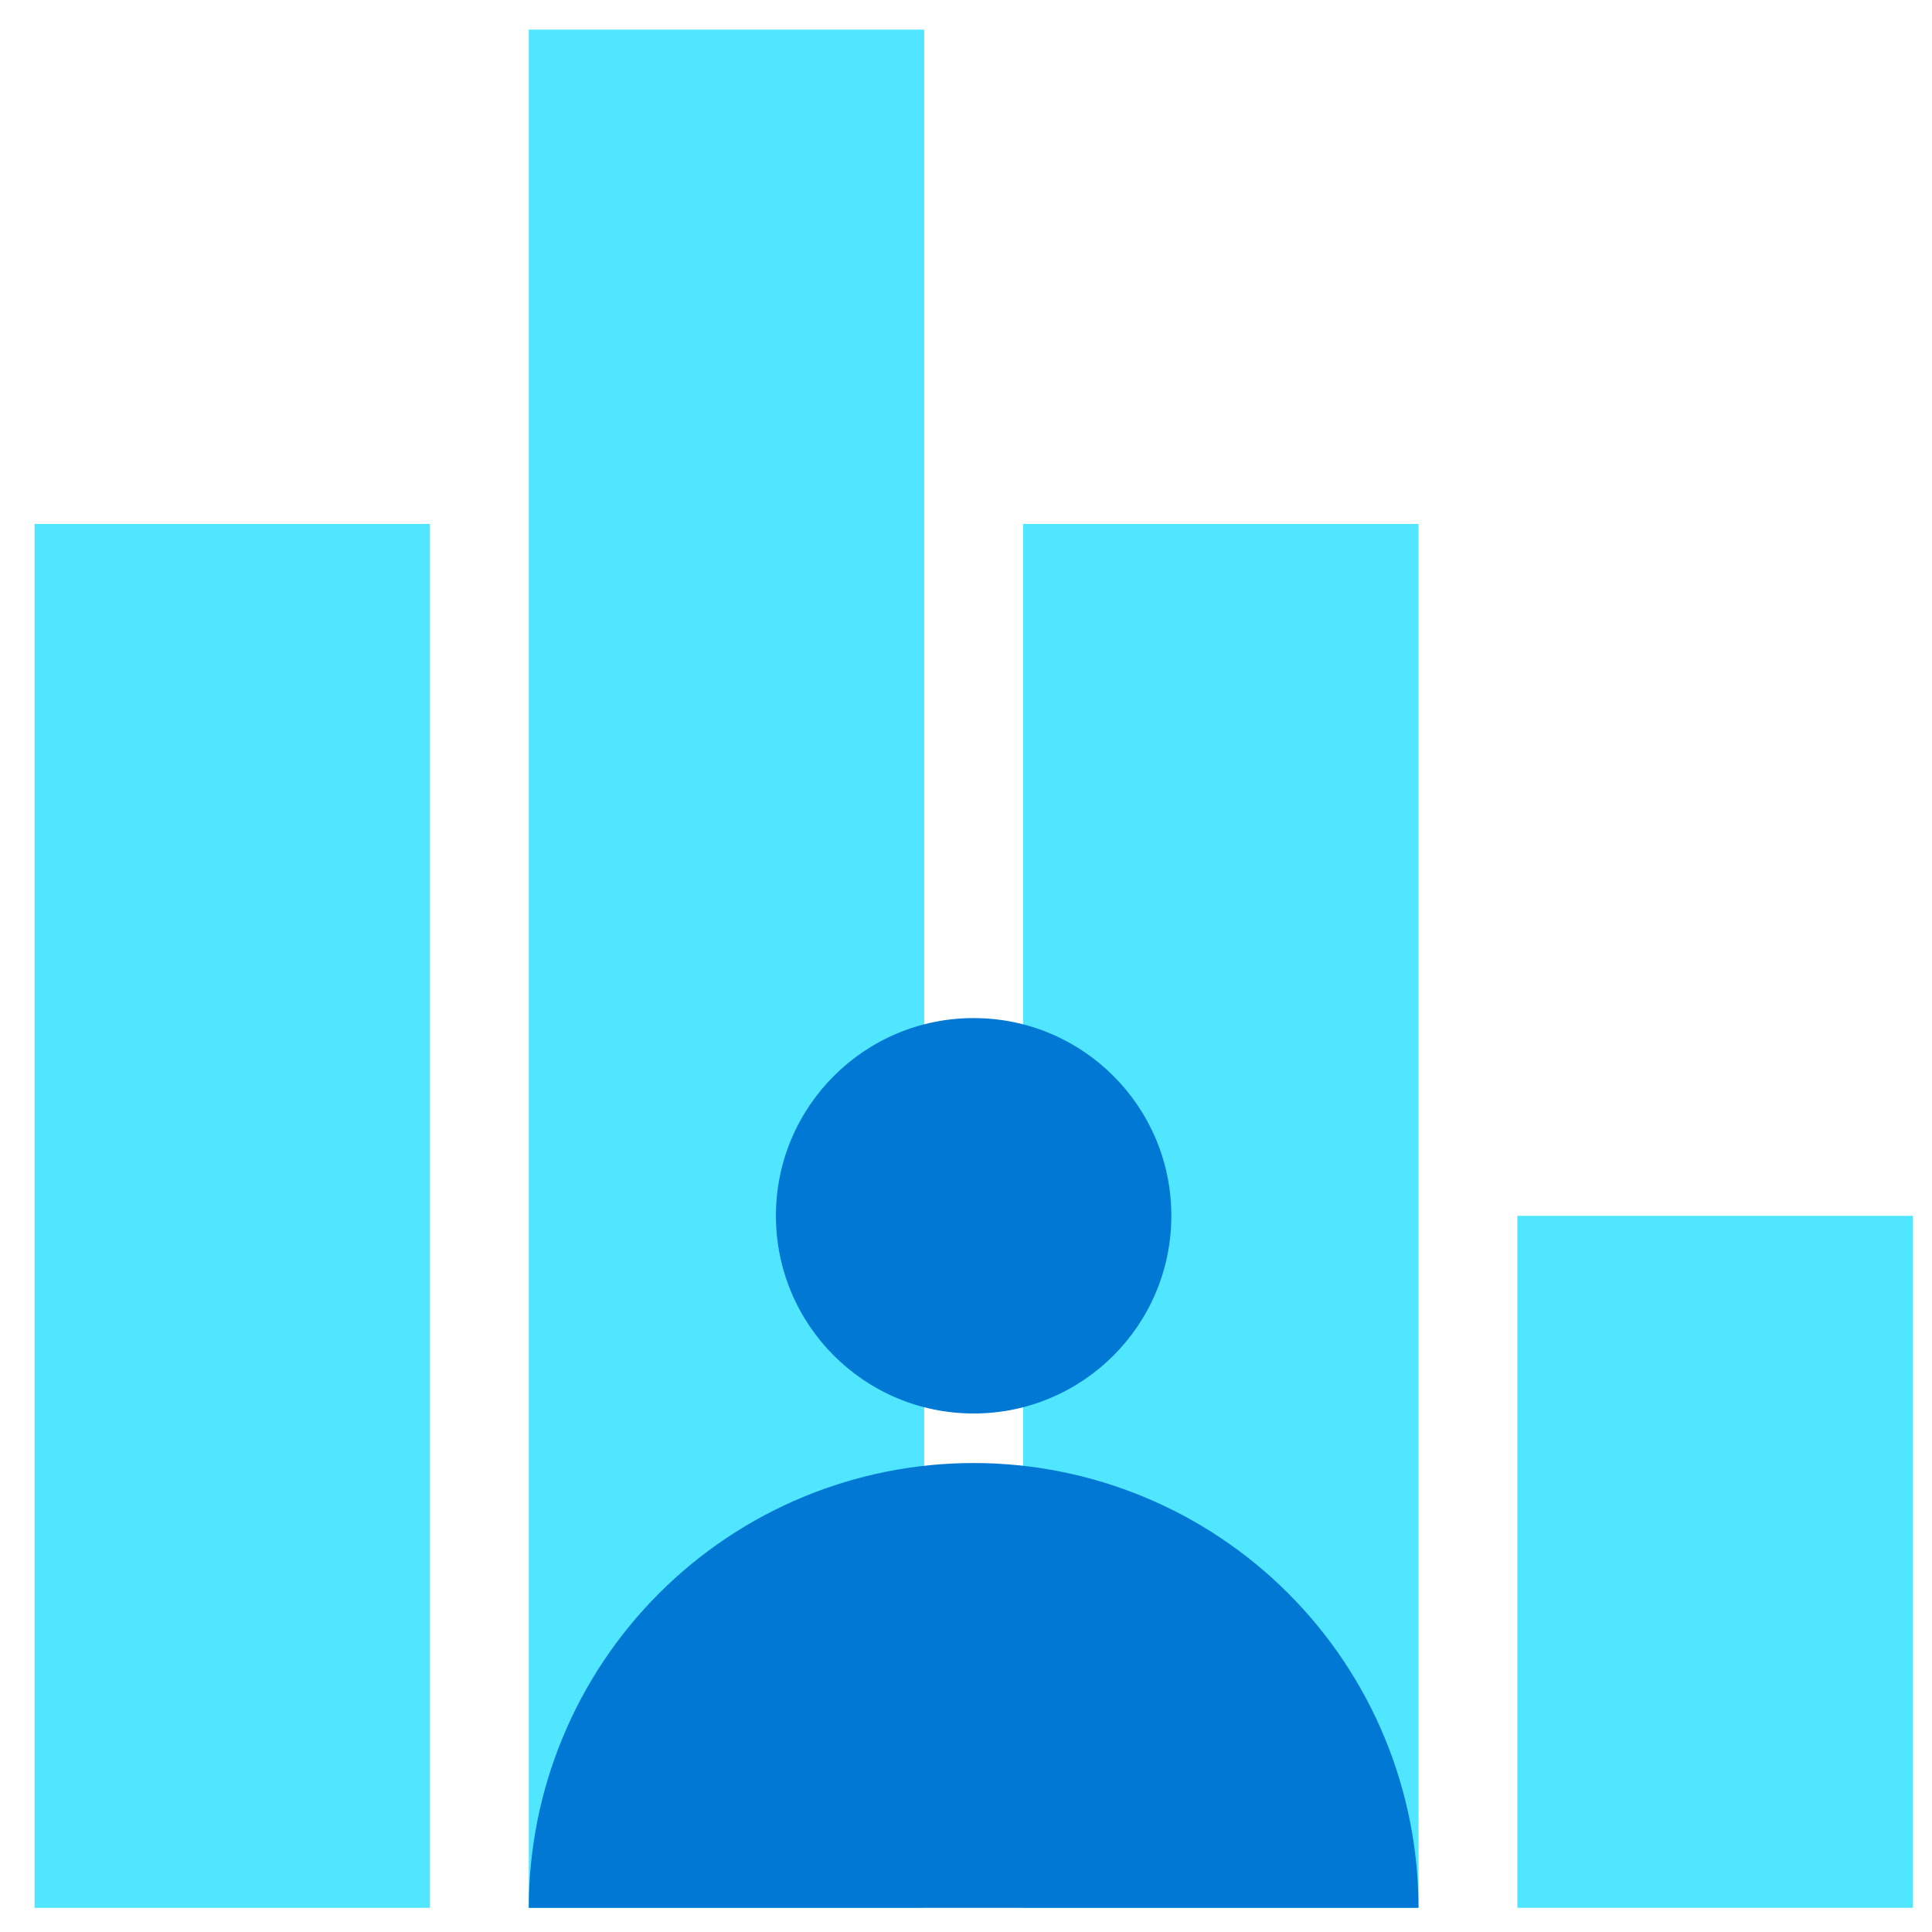 <svg data-slug-id="charts28" viewBox="0 0 50 50" xmlns="http://www.w3.org/2000/svg">
<path d="M11.127 13.559H0.894V49.375H11.127V13.559Z" fill="#50E6FF"/>
<path d="M23.918 0.766H13.685V49.374H23.918V0.766Z" fill="#50E6FF"/>
<path d="M36.711 13.559H26.477V49.375H36.711V13.559Z" fill="#50E6FF"/>
<path d="M49.502 31.466H39.269V49.374H49.502V31.466Z" fill="#50E6FF"/>
<path d="M13.685 49.375C13.685 46.322 14.898 43.394 17.057 41.235C19.216 39.076 22.144 37.863 25.197 37.863C28.251 37.863 31.179 39.076 33.338 41.235C35.497 43.394 36.71 46.322 36.71 49.375H13.685Z" fill="#0078D4"/>
<path d="M25.198 36.581C28.023 36.581 30.314 34.29 30.314 31.464C30.314 28.638 28.023 26.348 25.198 26.348C22.372 26.348 20.081 28.638 20.081 31.464C20.081 34.29 22.372 36.581 25.198 36.581Z" fill="#0078D4"/>
</svg>
